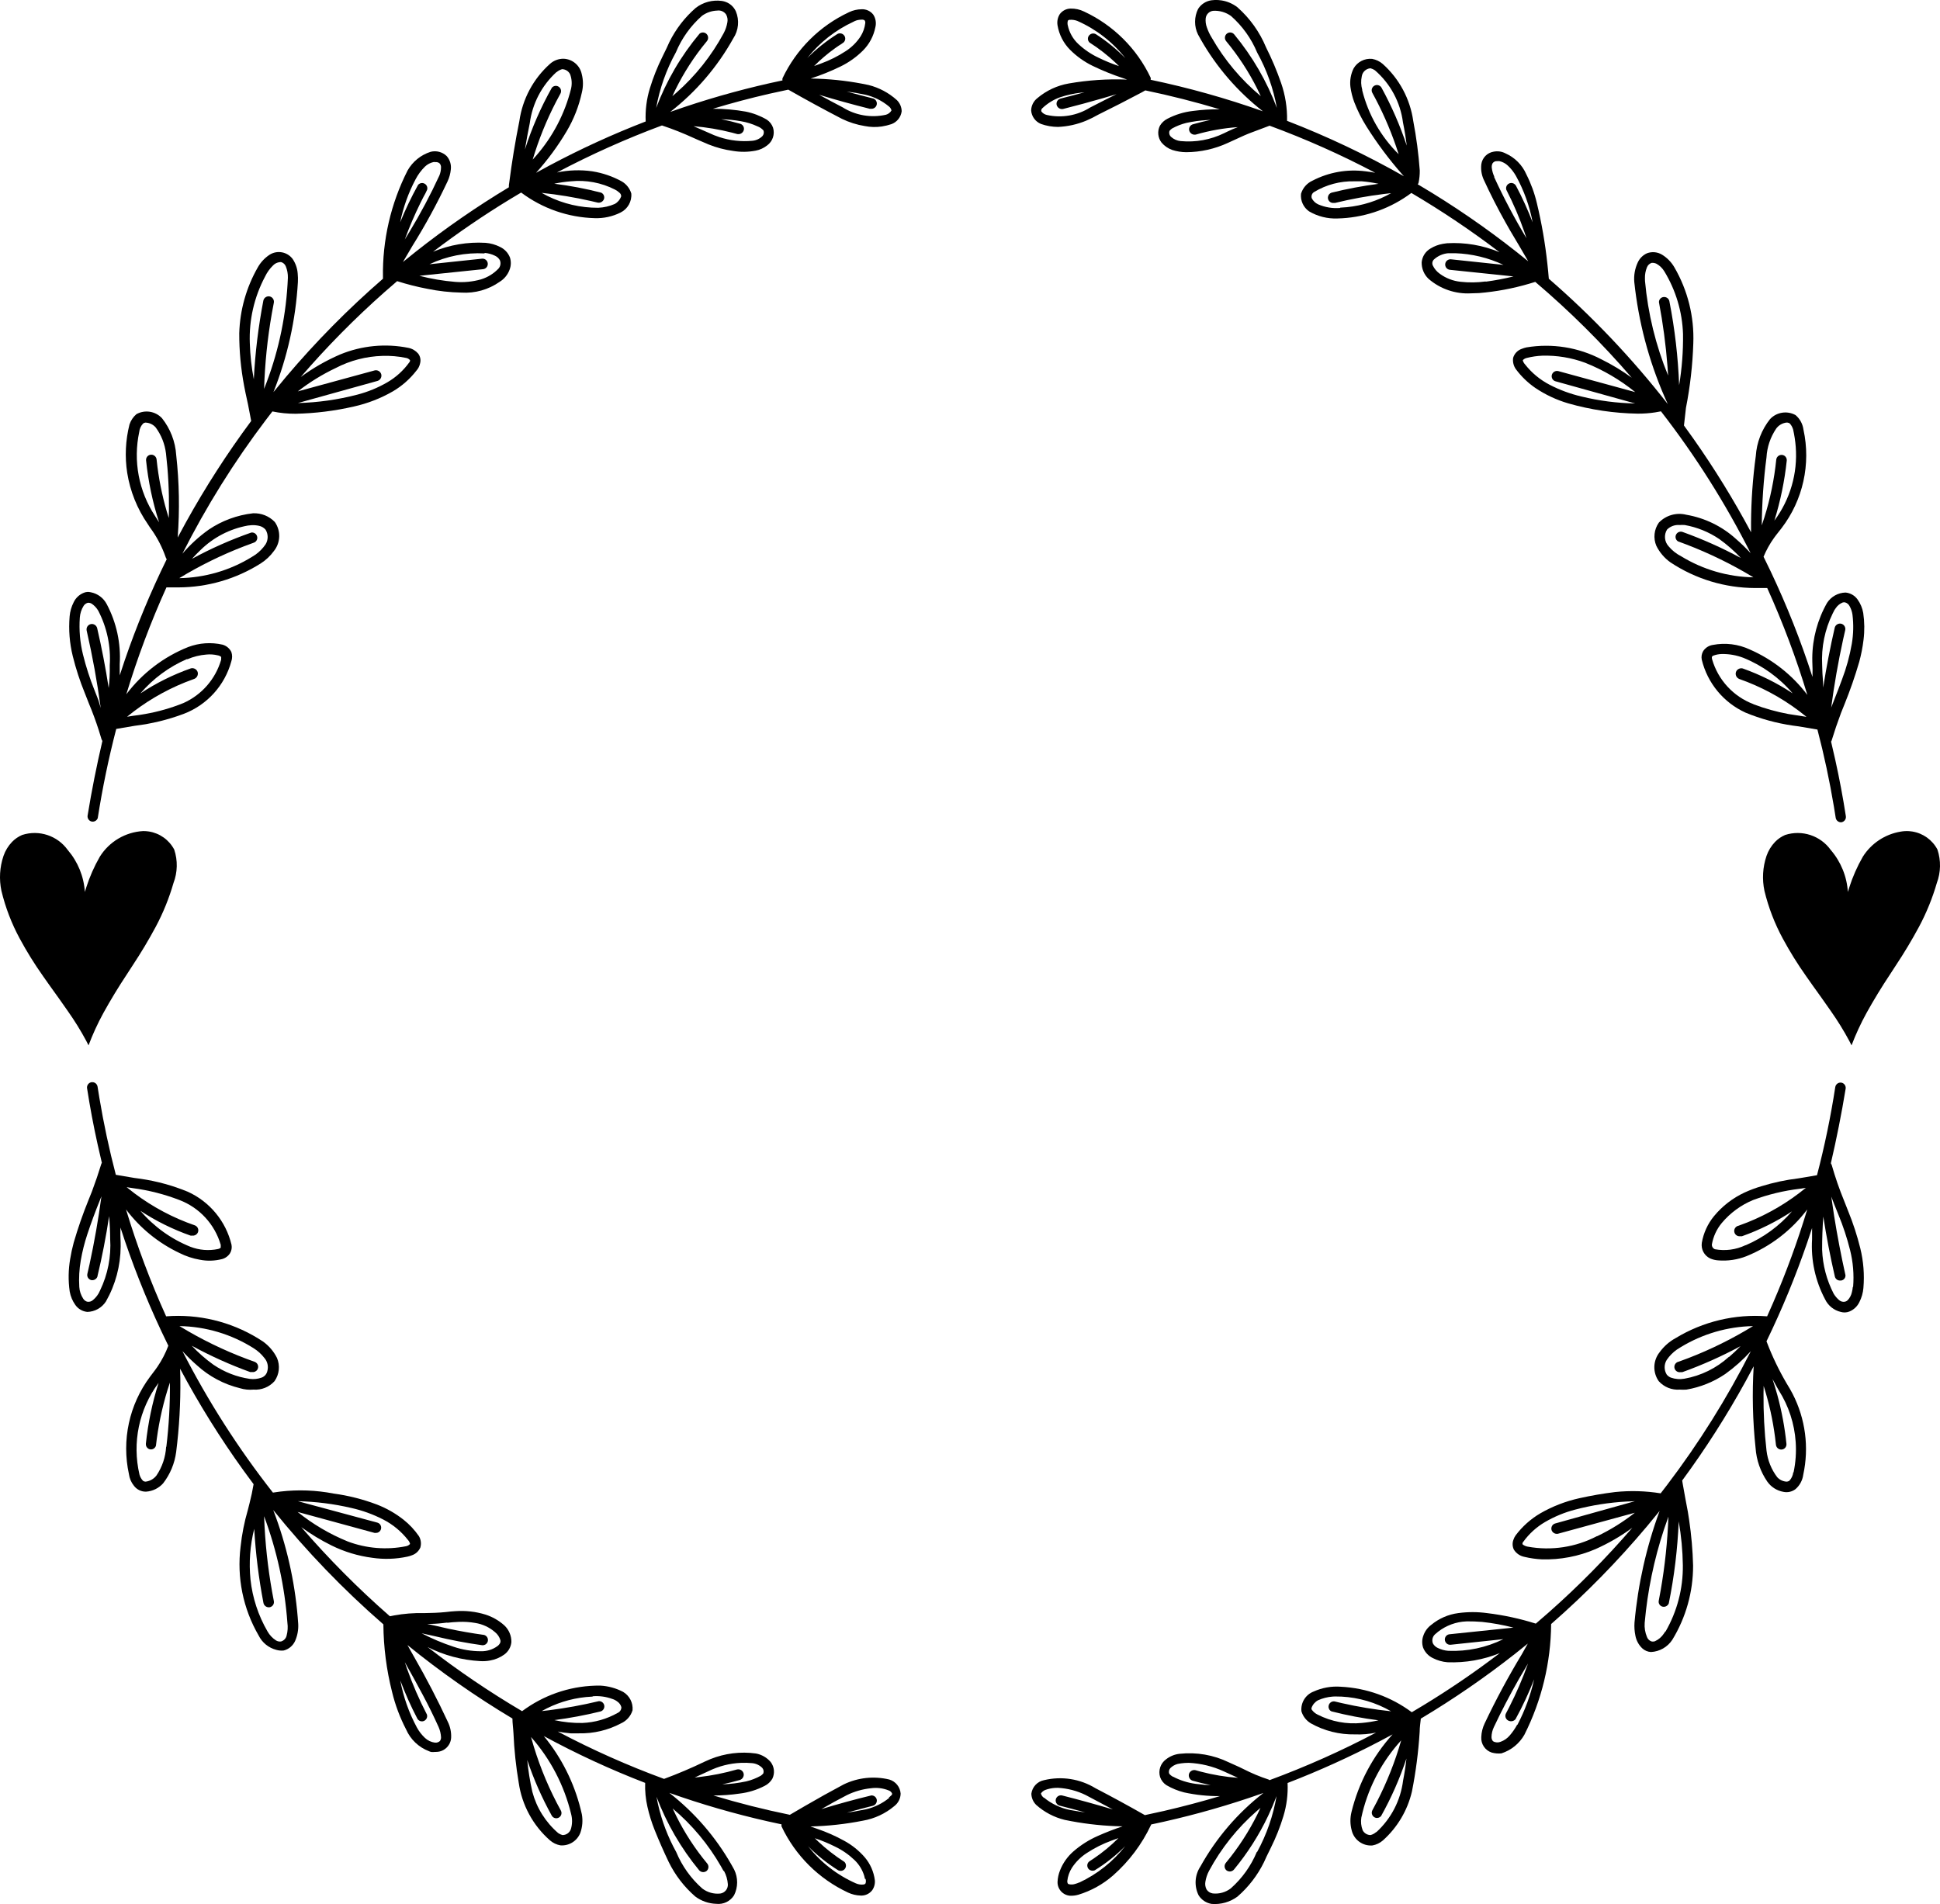 <svg viewBox="20.998 22.586 260.005 255.228" height="255.228mm" width="260.005mm" xmlns:xlink="http://www.w3.org/1999/xlink" xmlns="http://www.w3.org/2000/svg">
    <path d="M117.752,22.712L118.019,22.768C118.727,22.947,119.315,23.437,119.618,24.101C120.117,25.294,119.987,26.658,119.271,27.736C117.148,31.554,114.276,34.905,110.827,37.587L112.675,36.949C117,35.497,121.406,34.3,125.871,33.365C125.85,33.272,125.85,33.176,125.871,33.083C127.72,29.178,130.876,26.041,134.794,24.217C135.319,23.965,135.893,23.832,136.476,23.827C137.079,23.799,137.658,24.064,138.031,24.538C138.365,25.046,138.467,25.671,138.312,26.258C138.08,27.427,137.508,28.501,136.669,29.346C135.787,30.227,134.764,30.956,133.643,31.501C132.35,32.132,131.013,32.67,129.643,33.112L130.548,33.135C132.855,33.217,135.151,33.5,137.408,33.981C138.817,34.335,140.118,35.029,141.196,36.001C141.601,36.397,141.834,36.936,141.844,37.502C141.743,38.289,141.213,38.954,140.468,39.227C140.046,39.366,139.614,39.471,139.175,39.541C138.417,39.652,137.646,39.632,136.895,39.482C135.828,39.31,134.792,38.982,133.821,38.508C131.404,37.254,129.011,35.952,126.646,34.603L124.087,35.159C121.55,35.741,119.033,36.41,116.541,37.165C118.021,37.16,119.498,37.288,120.954,37.548C121.945,37.749,122.895,38.113,123.767,38.624C124.16,38.883,124.455,39.266,124.607,39.711C124.872,40.589,124.553,41.539,123.812,42.079C123.366,42.431,122.842,42.672,122.283,42.779C121.279,42.973,120.249,42.986,119.24,42.816C118.119,42.662,117.021,42.372,115.97,41.951C114.959,41.525,113.953,41.086,112.953,40.634L111.886,40.193C111.17,39.909,110.446,39.645,109.715,39.402C104.893,41.196,100.192,43.302,95.643,45.707C97.2,45.377,98.803,45.324,100.379,45.55C101.764,45.769,103.101,46.226,104.33,46.902C104.945,47.261,105.401,47.839,105.607,48.521C105.698,49.592,105.122,50.609,104.156,51.081C103.087,51.613,101.902,51.87,100.709,51.829C97.144,51.735,93.697,50.535,90.844,48.395L89.317,49.31C85.771,51.471,82.34,53.815,79.037,56.332C81.261,55.404,83.667,54.995,86.073,55.136C86.752,55.19,87.414,55.378,88.021,55.688C88.622,55.971,89.093,56.472,89.339,57.089C89.513,57.624,89.499,58.202,89.298,58.728C89.05,59.408,88.579,59.985,87.961,60.363C86.467,61.414,84.659,61.924,82.836,61.807C81.303,61.777,79.776,61.608,78.274,61.299C76.905,61.039,75.552,60.696,74.224,60.272L72.502,61.768C68.519,65.297,64.778,69.09,61.305,73.121C62.94,71.924,64.705,70.913,66.565,70.108C69.474,68.904,72.676,68.595,75.762,69.221C76.261,69.327,76.711,69.595,77.043,69.983C77.321,70.347,77.418,70.818,77.307,71.263C77.235,71.641,77.059,71.993,76.799,72.277C75.934,73.393,74.864,74.334,73.646,75.049C72.017,75.986,70.256,76.67,68.422,77.078C65.864,77.666,63.253,77.991,60.629,78.047C59.58,78.055,58.532,77.951,57.505,77.737L56.645,78.858C52.376,84.49,48.628,90.497,45.444,96.806C46.482,95.593,47.664,94.512,48.964,93.584C50.738,92.383,52.777,91.63,54.905,91.389C56.003,91.337,57.069,91.763,57.829,92.556C58.659,93.734,58.611,95.318,57.711,96.443C57.23,97.109,56.625,97.677,55.931,98.117C52.636,100.199,48.821,101.31,44.923,101.323L43.305,101.323C41.201,105.976,39.406,110.761,37.929,115.649C40.068,112.815,42.943,110.622,46.241,109.309C47.704,108.76,49.296,108.652,50.819,108.998C51.336,109.141,51.766,109.497,52.003,109.978C52.142,110.384,52.142,110.825,52.003,111.231C51.127,114.457,48.763,117.072,45.641,118.267C43.523,119.064,41.316,119.602,39.069,119.872L36.578,120.294C35.555,124.232,34.728,128.219,34.1,132.24L34.05,132.354C33.882,132.659,33.519,132.798,33.19,132.683C32.88,132.565,32.693,132.247,32.736,131.918C33.285,128.561,33.947,125.224,34.721,121.912C34.675,121.841,34.637,121.766,34.608,121.687L34.237,120.473C33.849,119.265,33.409,118.073,32.919,116.902L32.372,115.51C31.709,113.889,31.166,112.222,30.747,110.522C30.319,108.785,30.179,106.99,30.33,105.207C30.385,104.549,30.569,103.907,30.871,103.318C31.144,102.739,31.627,102.284,32.223,102.047C32.523,101.92,32.857,101.896,33.173,101.978C34.085,102.155,34.867,102.738,35.298,103.561C36.611,106.032,37.215,108.818,37.043,111.611L37.043,113.117L37.707,111.121C39.299,106.479,41.183,101.942,43.347,97.538C43.279,97.467,43.23,97.38,43.207,97.284L43.01,96.751C42.529,95.517,41.885,94.352,41.096,93.288L40.804,92.837C39.383,90.782,38.44,88.434,38.047,85.967C37.713,83.81,37.817,81.608,38.35,79.492C38.526,78.952,38.848,78.472,39.28,78.103C40.408,77.475,41.819,77.695,42.702,78.637C43.83,80.055,44.497,81.783,44.614,83.591C45.023,87.26,45.089,90.958,44.811,94.639L45.912,92.606C48.524,87.887,51.447,83.348,54.662,79.018L54.539,78.368C54.353,77.328,54.141,76.293,53.905,75.264L53.719,74.32C53.276,71.991,53.056,69.626,53.063,67.255C53.153,64.143,54.011,61.101,55.563,58.401C55.949,57.724,56.49,57.149,57.143,56.723C58.16,56.089,59.491,56.336,60.214,57.291C60.611,57.875,60.847,58.554,60.897,59.258C60.934,59.633,60.943,60.009,60.924,60.385C60.63,65.45,59.523,70.434,57.646,75.147L59.331,73.108C63.317,68.394,67.66,63.994,72.324,59.949C72.319,59.921,72.319,59.892,72.324,59.864C72.317,59.837,72.317,59.807,72.324,59.78C72.236,54.8,73.37,49.875,75.626,45.435C76.303,44.242,77.406,43.349,78.713,42.935C79.479,42.741,80.29,42.954,80.861,43.5C81.295,43.993,81.498,44.648,81.419,45.3C81.366,45.856,81.217,46.398,80.979,46.903C79.579,49.879,78.005,52.769,76.264,55.558L74.998,57.711L76.691,56.347C80.672,53.199,84.849,50.308,89.197,47.691C89.188,47.486,89.204,47.281,89.246,47.08C89.6,44.308,90.053,41.55,90.605,38.811C91.025,35.856,92.475,33.145,94.7,31.155C95.207,30.695,95.871,30.446,96.556,30.46C97.738,30.516,98.731,31.367,98.967,32.526C99.176,33.336,99.18,34.186,98.978,34.998C98.585,36.817,97.901,38.56,96.954,40.162C95.774,42.157,94.397,44.029,92.842,45.749L94.625,44.779C98.805,42.55,103.116,40.576,107.534,38.868C107.466,37.365,107.656,35.861,108.096,34.423C108.54,32.967,109.103,31.55,109.779,30.187L110.349,29.017L110.697,28.252C111.56,26.493,112.767,24.925,114.247,23.641C115.243,22.873,116.506,22.539,117.752,22.712zM136.187,35.317L138.043,35.791C138.409,35.922,138.602,36.322,138.478,36.69C138.368,37.006,138.053,37.203,137.721,37.165L137.552,37.165C135.28,36.597,133.023,35.973,130.783,35.293C131.823,35.862,132.869,36.42,133.921,36.968C135.651,38.055,137.74,38.414,139.733,37.967C140.048,37.879,140.315,37.672,140.479,37.39C140.424,37.163,140.289,36.963,140.099,36.827C139.201,36.086,138.146,35.562,137.013,35.293C136.173,35.109,135.324,34.963,134.47,34.856L136.187,35.317zM118.32,38.706L118.969,38.853C119.382,38.952,119.792,39.06,120.2,39.177C120.521,39.27,120.732,39.577,120.705,39.91C120.659,40.309,120.305,40.6,119.904,40.567L119.806,40.556L119.086,40.363C117.402,39.933,115.684,39.645,113.952,39.501C114.873,39.894,115.792,40.297,116.706,40.708L117.408,40.964C118.833,41.431,120.34,41.599,121.833,41.457C122.343,41.412,122.821,41.189,123.183,40.827C123.364,40.622,123.418,40.334,123.324,40.078C123.102,39.823,122.819,39.629,122.501,39.515C121.805,39.192,121.069,38.965,120.313,38.838C119.434,38.68,118.545,38.591,117.653,38.572L118.32,38.706zM136.177,25.241C135.898,25.271,135.628,25.358,135.385,25.498C132.967,26.613,130.846,28.281,129.192,30.367C130.404,29.149,131.749,28.073,133.203,27.159C133.491,26.982,133.864,27.036,134.091,27.286C134.218,27.421,134.286,27.601,134.28,27.786C134.274,27.971,134.194,28.146,134.059,28.272C133.86,28.426,133.65,28.567,133.432,28.692L132.925,29.044C131.921,29.761,130.978,30.562,130.107,31.437L131.036,31.099C132.207,30.673,133.324,30.112,134.364,29.428C135.151,28.918,135.823,28.249,136.336,27.464C136.675,26.924,136.89,26.315,136.964,25.681C136.986,25.54,136.944,25.395,136.848,25.288C136.726,25.227,136.59,25.202,136.454,25.217L136.177,25.241zM79.079,44.313C78.658,44.409,78.27,44.616,77.957,44.914C77.445,45.417,77.017,45.998,76.686,46.636C75.732,48.442,75.041,50.376,74.632,52.377C75.332,50.664,76.132,48.992,77.028,47.373C77.242,47.117,77.606,47.047,77.899,47.204C78.193,47.361,78.337,47.702,78.243,48.021C78.099,48.353,77.934,48.675,77.75,48.985L77.35,49.78C76.564,51.377,75.863,53.014,75.251,54.686L75.868,53.674C77.35,51.226,78.694,48.697,79.892,46.098C80.029,45.756,80.101,45.391,80.105,45.023C80.117,44.81,80.035,44.602,79.881,44.455C79.729,44.348,79.545,44.298,79.36,44.313C79.267,44.3,79.172,44.3,79.079,44.313zM97.514,46.889C96.762,46.947,96.015,47.055,95.277,47.213C97.4,47.477,99.504,47.878,101.575,48.414C101.876,48.554,102.037,48.887,101.961,49.211C101.859,49.585,101.485,49.818,101.103,49.746L100.174,49.527C98.002,49.033,95.803,48.669,93.588,48.437L94.381,48.861C96.492,49.909,98.818,50.448,101.174,50.437C101.936,50.406,102.684,50.233,103.383,49.929C103.787,49.709,104.095,49.347,104.25,48.914C104.257,48.718,104.169,48.532,104.014,48.413C103.836,48.251,103.638,48.113,103.425,48.001C101.603,47.069,99.55,46.683,97.514,46.889zM85.946,56.557C83.401,56.416,80.861,56.914,78.558,58.007L85.594,57.261C85.781,57.241,85.968,57.297,86.114,57.416C86.259,57.535,86.351,57.707,86.369,57.894C86.41,58.278,86.134,58.624,85.75,58.668L77.207,59.555C78.775,59.963,80.375,60.235,81.99,60.369C83.159,60.468,84.335,60.355,85.463,60.035C86.36,59.761,87.171,59.26,87.816,58.58C88.078,58.276,88.148,57.852,88,57.479C87.853,57.211,87.624,56.998,87.347,56.87C86.909,56.654,86.433,56.524,85.946,56.487L85.946,56.557zM32.726,103.399C32.513,103.466,32.331,103.604,32.21,103.79C31.909,104.268,31.732,104.813,31.695,105.376C31.578,107.037,31.721,108.705,32.119,110.321C32.52,111.948,33.035,113.544,33.662,115.098L34.186,116.437L34.496,117.493C34.026,114,33.397,110.529,32.61,107.093L32.598,106.951C32.598,106.561,32.907,106.241,33.297,106.228C33.632,106.224,33.928,106.446,34.017,106.77C34.633,109.428,35.149,112.108,35.565,114.805C35.682,113.801,35.729,112.79,35.706,111.78C35.873,109.246,35.342,106.715,34.172,104.461C33.952,104.076,33.645,103.747,33.275,103.5C33.146,103.423,32.999,103.381,32.849,103.378L32.726,103.399zM96.332,31.859C96.063,31.936,95.813,32.071,95.601,32.253L95.572,32.253C93.609,34.044,92.343,36.472,91.998,39.107C91.757,40.275,91.541,41.448,91.35,42.625C92.269,39.751,93.478,36.978,94.959,34.348C95.17,34.091,95.534,34.02,95.826,34.181C95.99,34.27,96.112,34.422,96.165,34.601C96.218,34.781,96.197,34.974,96.107,35.138L95.539,36.197C94.247,38.685,93.194,41.29,92.392,43.976L92.839,43.478C95.097,40.889,96.706,37.8,97.535,34.466C97.681,33.821,97.634,33.147,97.401,32.528C97.196,32.124,96.785,31.867,96.332,31.859zM40.48,79.233C40.371,79.246,40.268,79.289,40.181,79.355C39.885,79.661,39.702,80.058,39.66,80.481C38.828,84.372,39.592,88.433,41.78,91.755L42.32,92.598C41.449,89.899,40.864,87.116,40.575,84.295C40.547,83.965,40.753,83.66,41.07,83.562C41.438,83.454,41.825,83.655,41.95,84.017L41.982,84.154L42.098,85.154C42.397,87.484,42.905,89.782,43.615,92.021L43.64,91.002C43.672,88.454,43.54,85.906,43.245,83.374C43.094,82.109,42.619,80.906,41.864,79.88C41.514,79.479,41.012,79.244,40.48,79.233zM54.722,92.983C54.551,92.991,54.381,93.008,54.212,93.034C51.816,93.467,49.607,94.611,47.871,96.318C47.473,96.695,47.091,97.088,46.725,97.496C49.275,96.108,51.933,94.929,54.674,93.971C55.004,93.923,55.323,94.114,55.436,94.428C55.557,94.743,55.432,95.099,55.141,95.27L55.014,95.328L53.714,95.811C50.695,96.974,47.786,98.404,45.022,100.085L45.663,100.063C49.081,99.892,52.391,98.808,55.249,96.926C55.773,96.551,56.227,96.086,56.59,95.553C56.964,94.95,56.964,94.187,56.59,93.583C56.364,93.322,56.059,93.143,55.721,93.072C55.394,92.996,55.057,92.966,54.722,92.983zM117.104,24.006C116.373,24.032,115.667,24.277,115.077,24.71C113.559,26.052,112.365,27.722,111.587,29.593C110.302,31.917,109.408,34.437,108.941,37.052C110.303,33.431,112.268,30.066,114.753,27.101C115.015,26.884,115.394,26.884,115.654,27.103C115.949,27.357,115.987,27.801,115.739,28.102L115.055,28.954C113.492,30.968,112.168,33.157,111.109,35.476L111.63,35.029C114.209,32.763,116.362,30.055,117.99,27.032C118.234,26.575,118.401,26.08,118.485,25.568C118.552,25.212,118.491,24.844,118.314,24.527C118.047,24.132,117.574,23.929,117.104,24.006zM72.263,70.291C70.071,70.351,67.921,70.91,65.977,71.925C64.18,72.779,62.481,73.827,60.911,75.049L71.226,72.234C71.608,72.153,71.987,72.38,72.095,72.755C72.19,73.133,71.977,73.52,71.606,73.642L60.924,76.611C63.614,76.541,66.287,76.163,68.891,75.485C70.305,75.117,71.662,74.558,72.925,73.823C74.071,73.154,75.064,72.252,75.84,71.176C75.917,71.093,75.958,70.983,75.955,70.87C75.818,70.705,75.627,70.595,75.416,70.562C74.379,70.347,73.321,70.256,72.263,70.291zM48.69,110.322C47.795,110.39,46.916,110.607,46.092,110.963L46.078,110.921C43.665,111.961,41.522,113.54,39.815,115.537C41.926,114.144,44.199,113.014,46.584,112.174C46.964,112.08,47.353,112.288,47.484,112.657C47.598,113.031,47.41,113.43,47.049,113.581L45.829,114.04C43.008,115.173,40.377,116.731,38.028,118.661C38.564,118.572,39.103,118.494,39.643,118.428L40.438,118.297C42.202,117.989,43.929,117.495,45.589,116.823C48.042,115.723,49.888,113.601,50.637,111.02L50.643,110.673L50.637,110.64C50.504,110.529,50.344,110.456,50.173,110.429C49.688,110.312,49.187,110.276,48.69,110.322zM58.49,57.725C58.143,57.76,57.821,57.92,57.584,58.176C57.141,58.608,56.78,59.116,56.515,59.675C55.062,62.415,54.36,65.491,54.479,68.59C54.528,70.215,54.707,71.834,55.014,73.431C55.194,69.887,55.622,66.36,56.294,62.876C56.377,62.496,56.746,62.249,57.129,62.318C57.511,62.394,57.764,62.759,57.702,63.144L57.435,64.576C56.845,67.925,56.497,71.312,56.393,74.711L56.729,73.842C58.422,69.35,59.384,64.617,59.581,59.821C59.595,59.302,59.502,58.786,59.308,58.305C59.206,58.029,58.982,57.815,58.701,57.725C58.631,57.711,58.56,57.712,58.49,57.725z" style="stroke:none;fill:#000000;fill-rule:evenodd"></path>
    <path d="M184.264,22.591L184.725,22.643C185.493,22.767,186.219,23.081,186.836,23.556C188.509,25.032,189.822,26.871,190.677,28.932C191.453,30.475,192.126,32.067,192.691,33.699C193.26,35.332,193.531,37.054,193.492,38.783C198.889,40.87,204.125,43.354,209.155,46.213L208.889,45.913C207.138,43.919,205.55,41.789,204.137,39.543C203.485,38.506,202.934,37.408,202.494,36.264C202.254,35.613,202.084,34.938,201.988,34.251C201.881,33.393,202.03,32.523,202.416,31.749C202.924,30.874,203.898,30.377,204.905,30.48C205.426,30.576,205.912,30.809,206.313,31.155C208.537,33.145,209.987,35.856,210.408,38.811C210.826,41.002,211.118,43.215,211.28,45.439C211.287,45.984,211.234,46.527,211.124,47.061C211.114,47.149,211.069,47.229,210.999,47.283L212.935,48.45C217.428,51.215,221.731,54.276,225.817,57.613C225.022,56.234,224.214,54.861,223.395,53.497L222.783,52.418C221.719,50.526,220.734,48.592,219.829,46.619C219.552,45.985,219.448,45.289,219.528,44.602C219.65,43.744,220.314,43.063,221.168,42.919C221.71,42.806,222.274,42.885,222.764,43.142C224.019,43.695,225.019,44.702,225.565,45.96C226.189,47.192,226.664,48.494,226.979,49.838C227.617,52.494,228.084,55.188,228.377,57.904C228.456,58.584,228.522,59.266,228.576,59.949C234.423,65.019,239.763,70.647,244.521,76.752L244.086,75.778C241.959,70.888,240.592,65.702,240.031,60.399C239.951,59.493,240.113,58.582,240.499,57.759C240.75,57.214,241.191,56.778,241.739,56.533C242.41,56.284,243.157,56.358,243.766,56.733C244.437,57.147,244.996,57.72,245.393,58.401C247.195,61.495,248.079,65.039,247.94,68.618C247.845,71.52,247.516,74.41,246.955,77.259L246.688,79.623L247.921,81.341C250.764,85.375,253.356,89.582,255.681,93.935L255.677,92.654C255.698,89.665,255.91,86.68,256.314,83.718C256.431,81.91,257.098,80.181,258.226,78.763C259.109,77.822,260.52,77.602,261.648,78.229C262.228,78.724,262.604,79.416,262.703,80.172C263.715,84.792,262.642,89.623,259.77,93.379C259.537,93.691,259.297,93.997,259.05,94.297L258.761,94.685C258.197,95.472,257.726,96.32,257.355,97.214L258.307,99.172C260.484,103.762,262.357,108.491,263.913,113.328C263.935,112.651,263.928,111.974,263.89,111.298L263.885,110.775C263.904,108.187,264.586,105.646,265.867,103.396C266.416,102.555,267.343,102.038,268.346,102.013C268.994,102.073,269.582,102.413,269.957,102.945C270.342,103.483,270.601,104.1,270.714,104.752C270.89,105.946,270.904,107.158,270.754,108.356C270.635,109.355,270.441,110.343,270.176,111.313C269.615,113.236,268.957,115.13,268.206,116.986L267.732,118.165C267.272,119.392,266.85,120.633,266.467,121.887L266.404,121.997L266.973,124.468C267.525,126.964,267.997,129.477,268.388,132.002C268.439,132.385,268.178,132.74,267.797,132.805C267.468,132.837,267.16,132.637,267.053,132.324L267.023,132.199L266.784,130.708C266.203,127.234,265.466,123.786,264.575,120.378L262.084,119.956L261.243,119.842C259.078,119.525,256.96,118.943,254.937,118.109C251.995,116.767,249.832,114.148,249.072,111.005C248.993,110.614,249.062,110.208,249.264,109.863C249.556,109.414,250.028,109.113,250.558,109.035C252.227,108.712,253.956,108.924,255.498,109.641C258.555,110.972,261.216,113.071,263.224,115.734C261.747,110.846,259.952,106.06,257.848,101.408L256.23,101.408C252.192,101.398,248.247,100.203,244.882,97.971C244.079,97.402,243.43,96.643,242.991,95.762C242.551,94.735,242.677,93.552,243.324,92.64C244.27,91.654,245.673,91.251,246.998,91.585C249.485,92.011,251.8,93.139,253.668,94.836C254.354,95.433,255.007,96.067,255.624,96.735C252.238,90.026,248.214,83.66,243.606,77.723L242.832,77.863C242.054,77.982,241.268,78.038,240.482,78.033C237.335,77.983,234.209,77.52,231.183,76.656C229.612,76.196,228.121,75.497,226.762,74.584C225.766,73.898,224.889,73.052,224.167,72.082C223.851,71.642,223.717,71.097,223.791,70.56C223.958,69.992,224.388,69.54,224.948,69.346C225.152,69.264,225.363,69.199,225.578,69.152C229.013,68.578,232.541,69.141,235.627,70.757C237.05,71.46,238.411,72.284,239.693,73.22C235.722,68.608,231.398,64.312,226.76,60.371L225.961,60.613C223.758,61.262,221.494,61.684,219.205,61.872C218.858,61.893,218.51,61.904,218.162,61.905C216.085,62.024,214.042,61.331,212.466,59.971C211.853,59.394,211.513,58.582,211.534,57.739C211.609,56.966,212.054,56.277,212.728,55.891C213.229,55.585,213.783,55.376,214.361,55.273L214.925,55.192C217.331,55.051,219.737,55.46,221.961,56.388C218.186,53.511,214.244,50.861,210.154,48.451L209.629,48.827C206.867,50.737,203.605,51.795,200.247,51.871C198.91,51.924,197.587,51.591,196.435,50.911C195.681,50.378,195.272,49.482,195.364,48.564C195.596,47.783,196.156,47.142,196.898,46.805C199.089,45.664,201.579,45.226,204.028,45.551C204.459,45.599,204.888,45.665,205.313,45.749C200.735,43.33,196.001,41.219,191.142,39.43L191.093,39.457C190.25,39.784,189.403,40.103,188.553,40.412L188.273,40.523C188.102,40.592,187.931,40.663,187.761,40.737L185.569,41.738C183.817,42.55,181.911,42.977,179.98,42.988C179.342,42.983,178.707,42.881,178.1,42.685C177.542,42.487,177.048,42.144,176.667,41.691C176.173,41.045,176.089,40.174,176.45,39.444C176.69,39.04,177.042,38.713,177.463,38.501C178.521,37.952,179.67,37.599,180.855,37.46C182.053,37.301,183.262,37.226,184.471,37.235C181.184,36.245,177.855,35.4,174.494,34.702L174.009,34.976C172.085,35.998,170.145,36.991,168.191,37.955C167.668,38.255,167.127,38.524,166.572,38.761C165.374,39.261,164.096,39.544,162.799,39.599C162.021,39.597,161.248,39.462,160.515,39.201C159.771,38.899,159.261,38.204,159.196,37.404C159.208,36.753,159.513,36.143,160.026,35.743C161.234,34.723,162.691,34.042,164.249,33.773C166.827,33.325,169.445,33.151,172.059,33.252L171.453,33.044C170.081,32.589,168.741,32.046,167.44,31.417C166.318,30.871,165.296,30.143,164.414,29.262C163.526,28.369,162.939,27.223,162.732,25.981C162.644,25.459,162.753,24.923,163.037,24.476C163.376,24.021,163.906,23.747,164.473,23.736C165.101,23.72,165.725,23.856,166.289,24.133C170.206,25.957,173.363,29.093,175.211,32.999C175.232,33.092,175.232,33.188,175.211,33.28C180.315,34.35,185.341,35.76,190.255,37.502L189.615,36.992C186.318,34.285,183.58,30.96,181.556,27.205C181.029,26.123,181.035,24.858,181.572,23.781C181.964,23.16,182.605,22.739,183.331,22.627C183.64,22.584,183.953,22.572,184.264,22.591zM165.881,35.006C164.923,35.115,163.98,35.323,163.065,35.627C162.191,35.943,161.392,36.435,160.717,37.074C160.577,37.178,160.515,37.359,160.566,37.526C160.745,37.764,161.003,37.929,161.293,37.995C163.286,38.442,165.376,38.083,167.105,36.996L169.089,35.982L170.638,35.208L168.857,35.736C167.071,36.252,165.277,36.738,163.474,37.193C163.093,37.267,162.718,37.033,162.616,36.658C162.54,36.331,162.7,35.995,163.002,35.849L163.137,35.8L164.736,35.388L166.345,34.955L165.881,35.006zM182.728,38.686C181.813,38.74,180.904,38.865,180.008,39.058C179.338,39.221,178.693,39.473,178.089,39.807C177.96,39.894,177.843,39.999,177.744,40.12C177.636,40.417,177.726,40.749,177.97,40.95C178.322,41.264,178.766,41.456,179.236,41.499C181.234,41.689,183.245,41.324,185.048,40.444L185.521,40.215C185.967,39.995,186.424,39.799,186.892,39.627C184.985,39.759,183.098,40.094,181.263,40.626L181.164,40.638C180.763,40.671,180.409,40.38,180.364,39.98C180.338,39.647,180.548,39.341,180.869,39.248C181.659,39.022,182.457,38.825,183.261,38.656L182.728,38.686zM164.404,25.239C164.296,25.232,164.19,25.275,164.118,25.356C164.055,25.562,164.051,25.782,164.107,25.991C164.312,26.954,164.81,27.829,165.532,28.498C166.324,29.237,167.225,29.849,168.205,30.312C169.102,30.751,170.028,31.132,170.975,31.451L170.534,31.02C169.452,30,168.277,29.085,167.024,28.287L166.934,28.185C166.738,27.914,166.764,27.541,166.995,27.299C167.225,27.057,167.591,27.004,167.879,27.173C169.309,28.092,170.631,29.168,171.82,30.381C170.117,28.215,167.908,26.501,165.386,25.39C165.073,25.271,164.738,25.22,164.404,25.239zM221.68,44.187C221.427,44.154,221.177,44.267,221.034,44.478C220.93,44.685,220.897,44.92,220.94,45.147C220.991,45.526,221.099,45.895,221.258,46.242L221.258,46.34C222.547,49.143,223.989,51.872,225.578,54.517L225.307,53.698C224.632,51.752,223.82,49.856,222.878,48.024L222.851,47.888C222.833,47.702,222.889,47.517,223.007,47.372C223.125,47.228,223.296,47.137,223.482,47.118C223.763,47.09,224.034,47.233,224.171,47.48C225.015,49.071,225.762,50.711,226.409,52.392C225.999,50.206,225.241,48.101,224.165,46.156C223.874,45.645,223.508,45.181,223.078,44.779C222.766,44.485,222.38,44.28,221.961,44.187C221.868,44.174,221.773,44.173,221.68,44.187zM202.499,46.889C200.613,46.847,198.754,47.34,197.138,48.313C196.84,48.48,196.7,48.833,196.804,49.158C196.987,49.514,197.282,49.8,197.644,49.971C198.577,50.378,199.598,50.547,200.613,50.463L200.613,50.421L201.509,50.358C203.594,50.149,205.613,49.51,207.439,48.479L206.49,48.587C204.279,48.857,202.086,49.258,199.923,49.788L199.612,49.789C199.224,49.754,198.937,49.414,198.969,49.026C198.993,48.745,199.18,48.505,199.447,48.414C201.524,47.9,203.628,47.504,205.75,47.227C205.012,47.063,204.265,46.95,203.512,46.889L202.499,46.889zM215.094,56.529C214.381,56.588,213.709,56.882,213.182,57.366C212.958,57.577,212.899,57.91,213.034,58.186C213.246,58.627,213.569,59.006,213.97,59.287C214.783,59.882,215.74,60.251,216.742,60.356C217.865,60.482,218.999,60.468,220.118,60.314L220.118,60.343C221.373,60.176,222.618,59.941,223.847,59.639L215.319,58.752C215.133,58.733,214.963,58.641,214.845,58.496C214.727,58.351,214.672,58.165,214.69,57.979C214.728,57.592,215.073,57.309,215.46,57.345L222.497,58.091C220.472,57.137,218.274,56.606,216.037,56.529L215.094,56.529zM204.596,31.747C204.033,31.824,203.588,32.264,203.506,32.827C203.381,33.415,203.402,34.025,203.568,34.603L203.568,34.702C204.383,37.947,206.072,40.906,208.452,43.258L208.099,42.193C207.246,39.717,206.182,37.319,204.919,35.025L204.864,34.894C204.752,34.522,204.961,34.129,205.333,34.015C205.653,33.917,205.996,34.058,206.158,34.35C207.513,36.829,208.643,39.424,209.535,42.104C209.408,41.061,209.238,40.024,209.028,38.994C208.677,36.284,207.341,33.799,205.274,32.012C205.102,31.893,204.91,31.803,204.708,31.747L204.596,31.747zM267.94,103.354C267.574,103.507,267.261,103.764,267.039,104.094C266.964,104.194,266.893,104.298,266.826,104.405L266.826,104.419L266.61,104.843C265.565,106.98,265.083,109.348,265.208,111.723C265.221,112.48,265.261,113.237,265.327,113.991L265.349,114.749C265.767,112.052,266.283,109.372,266.897,106.713C266.999,106.338,267.377,106.109,267.758,106.189C268.137,106.282,268.377,106.654,268.304,107.037L268.016,108.306C267.356,111.326,266.823,114.372,266.418,117.437C266.725,116.638,267.037,115.837,267.353,115.041L267.861,113.691C268.457,112.131,268.901,110.517,269.185,108.871C269.404,107.581,269.433,106.266,269.271,104.968C269.213,104.57,269.082,104.186,268.886,103.834C268.765,103.591,268.548,103.41,268.287,103.334C268.172,103.307,268.052,103.315,267.94,103.354zM246.111,92.964C245.486,92.907,244.868,93.128,244.422,93.569C243.985,94.274,244.064,95.182,244.617,95.8C245.087,96.364,245.667,96.825,246.322,97.158C249.236,98.941,252.574,99.913,255.99,99.972L254.8,99.268C251.958,97.643,248.98,96.267,245.899,95.158L245.788,95.077C245.537,94.849,245.486,94.474,245.666,94.187C245.842,93.903,246.191,93.78,246.505,93.893C249.192,94.859,251.803,96.026,254.315,97.383C253.437,96.448,252.472,95.6,251.431,94.85C250.037,93.903,248.459,93.26,246.8,92.964C246.571,92.945,246.34,92.945,246.111,92.964zM260.242,79.262C259.759,79.365,259.332,79.644,259.044,80.045C258.271,81.189,257.824,82.522,257.749,83.901C257.355,86.921,257.143,89.961,257.116,93.006L257.47,91.93C258.259,89.408,258.791,86.812,259.058,84.183L259.09,84.045C259.214,83.682,259.603,83.482,259.971,83.591C260.287,83.688,260.492,83.993,260.465,84.323C260.175,87.054,259.618,89.75,258.805,92.373C260.921,89.534,261.939,86.025,261.67,82.494C261.609,81.708,261.491,80.927,261.318,80.158C261.231,79.853,261.074,79.574,260.859,79.341C260.675,79.226,260.45,79.196,260.242,79.262zM183.585,24.035C183.069,24.097,182.661,24.5,182.591,25.014C182.544,25.439,182.599,25.869,182.751,26.269C182.917,26.756,183.139,27.223,183.412,27.66C185.115,30.636,187.337,33.283,189.974,35.476L189.5,34.49C188.357,32.209,186.958,30.066,185.33,28.102L185.25,27.983C185.066,27.64,185.191,27.214,185.53,27.024C185.829,26.862,186.2,26.937,186.413,27.201C188.849,30.147,190.78,33.475,192.127,37.052C191.659,34.447,190.765,31.937,189.482,29.622C188.704,27.75,187.51,26.08,185.991,24.738C185.295,24.231,184.444,23.982,183.585,24.035zM242.354,57.824C242.063,57.918,241.832,58.139,241.724,58.425C241.537,58.888,241.446,59.384,241.458,59.883L241.467,60.258C241.861,64.611,242.904,68.881,244.563,72.924L244.482,71.704C244.259,68.814,243.876,65.939,243.336,63.091L243.347,62.954C243.412,62.625,243.704,62.391,244.039,62.397C244.374,62.397,244.664,62.632,244.732,62.96C245.461,66.673,245.898,70.438,246.041,74.219C246.418,71.953,246.593,69.659,246.562,67.363C246.464,64.393,245.601,61.499,244.057,58.96C243.8,58.536,243.439,58.185,243.008,57.941C242.804,57.845,242.578,57.805,242.354,57.824zM227.688,70.264C226.994,70.294,226.305,70.395,225.631,70.564C225.422,70.606,225.231,70.713,225.086,70.87C225.13,71.07,225.227,71.255,225.367,71.404C226.264,72.554,227.399,73.497,228.694,74.167C230.044,74.865,231.477,75.392,232.957,75.737C235.311,76.311,237.721,76.623,240.144,76.667L229.477,73.698C229.295,73.65,229.141,73.529,229.048,73.365C228.956,73.201,228.933,73.007,228.984,72.826C229.094,72.453,229.48,72.234,229.857,72.333L240.158,75.147C238.135,73.505,235.876,72.18,233.456,71.216C231.612,70.531,229.654,70.207,227.688,70.264zM251.745,110.253C251.363,110.262,250.986,110.335,250.628,110.469C250.559,110.487,250.497,110.528,250.46,110.59C250.423,110.651,250.414,110.725,250.43,110.795C250.434,110.852,250.444,110.908,250.46,110.963C251.258,113.728,253.312,115.955,256.004,116.973L256.004,116.986C257.524,117.562,259.092,118.001,260.69,118.298C261.456,118.421,262.342,118.559,263.111,118.675L262.086,117.871C259.655,116.045,256.959,114.603,254.09,113.595L253.964,113.525C253.634,113.314,253.524,112.884,253.712,112.541C253.885,112.251,254.227,112.109,254.555,112.187C256.914,113.025,259.163,114.145,261.253,115.523C259.468,113.427,257.202,111.793,254.648,110.763C253.722,110.408,252.736,110.235,251.745,110.253z" style="stroke:none;fill:#000000;fill-rule:evenodd"></path>
    <path d="M276.892,133.999L277.279,134.044C278.725,134.273,279.977,135.169,280.66,136.463C281.146,137.926,281.116,139.51,280.576,140.953C279.988,142.98,279.191,144.94,278.198,146.802C277.249,148.567,276.218,150.288,275.11,151.958L274.295,153.212C273.177,154.895,272.125,156.621,271.144,158.387C270.38,159.78,269.713,161.224,269.148,162.709L268.849,162.121C268.102,160.728,267.27,159.382,266.358,158.091C265.55,156.93,264.73,155.774,263.901,154.627L263.067,153.442C261.921,151.824,260.874,150.138,259.932,148.394C258.841,146.378,258.015,144.23,257.475,142.002C257.145,140.445,257.24,138.828,257.75,137.32C257.992,136.618,258.383,135.977,258.896,135.44C259.282,135.041,259.744,134.724,260.254,134.507C262.511,133.781,264.979,134.594,266.362,136.52C267.718,138.097,268.524,140.073,268.656,142.149L268.831,141.579C269.293,140.126,269.91,138.727,270.671,137.406C271.8,135.629,273.631,134.414,275.708,134.064C276.098,133.992,276.496,133.97,276.892,133.999z" style="stroke:none;fill:#000000;fill-rule:evenodd"></path>
    <path d="M40.568,133.998L40.956,134.042C42.404,134.271,43.66,135.168,44.347,136.463C44.835,137.926,44.8,139.513,44.248,140.953C43.664,142.979,42.87,144.94,41.879,146.802C40.932,148.567,39.904,150.287,38.798,151.958L37.986,153.212C36.87,154.894,35.823,156.621,34.846,158.387C34.085,159.78,33.423,161.224,32.863,162.709L32.564,162.121C31.817,160.728,30.984,159.382,30.07,158.091C29.261,156.928,28.442,155.775,27.611,154.627L26.776,153.442C25.63,151.825,24.583,150.139,23.641,148.394C22.55,146.378,21.727,144.23,21.19,142.002C20.86,140.445,20.955,138.828,21.465,137.32C21.707,136.618,22.098,135.977,22.611,135.44C22.997,135.042,23.458,134.724,23.969,134.507C26.226,133.781,28.694,134.594,30.077,136.52C31.432,138.097,32.238,140.073,32.371,142.149L32.546,141.579C33.008,140.127,33.624,138.728,34.384,137.408C35.647,135.397,37.804,134.122,40.174,133.986L40.568,133.998z" style="stroke:none;fill:#000000;fill-rule:evenodd"></path>
    <path d="M33.544,167.664L33.672,167.71C33.885,167.81,34.034,168.009,34.073,168.24L34.313,169.731C34.894,173.206,35.631,176.653,36.522,180.062L39.013,180.484L39.854,180.598C42.019,180.916,44.137,181.497,46.161,182.329C49.107,183.664,51.272,186.285,52.025,189.431C52.102,189.82,52.034,190.223,51.835,190.565C51.589,190.954,51.208,191.236,50.765,191.357C49.788,191.61,48.768,191.64,47.778,191.446C46.827,191.281,45.906,190.975,45.044,190.541C42.223,189.202,39.767,187.2,37.887,184.706C39.364,189.594,41.159,194.38,43.263,199.032L44.068,198.985C48.38,198.819,52.634,200.013,56.229,202.398C57.031,202.968,57.681,203.726,58.12,204.607C58.56,205.635,58.434,206.818,57.786,207.729C57.073,208.521,56.034,208.937,54.972,208.855C54.357,208.911,53.736,208.847,53.146,208.665C51.005,208.142,49.029,207.09,47.4,205.604C46.711,205.006,46.057,204.367,45.444,203.69C48.869,210.389,52.931,216.742,57.575,222.661L58.587,222.52C60.956,222.245,63.354,222.335,65.695,222.787C67.685,223.055,69.637,223.55,71.515,224.261C72.801,224.758,74.005,225.445,75.087,226.299C75.877,226.927,76.569,227.668,77.143,228.498C77.415,228.958,77.485,229.511,77.334,230.024C77.125,230.504,76.727,230.877,76.233,231.052C76.029,231.134,75.818,231.199,75.603,231.245C74.052,231.578,72.455,231.631,70.886,231.399C68.993,231.154,67.154,230.598,65.442,229.753C64.018,229.05,62.658,228.226,61.375,227.291C65.051,231.545,69.019,235.538,73.253,239.238L73.811,239.127C75.116,238.887,76.443,238.783,77.77,238.816L78.572,238.796C79.527,238.782,80.482,238.716,81.43,238.597L82.018,238.554C83.384,238.455,84.758,238.61,86.067,239.013C87.005,239.315,87.869,239.812,88.602,240.471C89.216,241.053,89.555,241.868,89.535,242.714C89.467,243.389,89.109,244.001,88.552,244.389C87.995,244.783,87.359,245.048,86.688,245.166C86.244,245.251,85.792,245.278,85.341,245.248C82.891,245.111,80.495,244.469,78.305,243.362C82.339,246.495,86.569,249.367,90.97,251.96L91.496,251.584C94.414,249.569,97.884,248.502,101.431,248.531C102.507,248.586,103.558,248.874,104.512,249.375C105.369,249.885,105.86,250.84,105.775,251.834C105.54,252.618,104.974,253.259,104.227,253.593C102.496,254.513,100.558,254.973,98.598,254.93L97.472,254.93C96.896,254.883,96.323,254.803,95.755,254.69C100.354,257.125,105.112,259.246,109.997,261.038C111.843,260.354,113.656,259.584,115.429,258.729L116.209,258.386C118.142,257.607,120.246,257.347,122.311,257.632C123.082,257.775,123.781,258.179,124.289,258.777C124.783,259.423,124.868,260.294,124.506,261.023C124.265,261.428,123.914,261.755,123.493,261.966C122.435,262.516,121.286,262.869,120.102,263.008C118.946,263.178,117.779,263.263,116.611,263.261C119.985,264.28,123.404,265.145,126.857,265.851C127.285,265.602,127.718,265.349,128.144,265.098L128.873,264.673C130.59,263.673,132.326,262.707,134.08,261.773C135.978,260.858,138.135,260.627,140.184,261.122C141.034,261.372,141.64,262.124,141.704,263.008C141.692,263.658,141.387,264.269,140.873,264.668C139.666,265.689,138.209,266.369,136.651,266.639C134.332,267.098,131.978,267.357,129.615,267.413L130.512,267.728C131.761,268.152,132.971,268.686,134.126,269.324C135.178,269.893,136.118,270.648,136.9,271.552C137.638,272.423,138.107,273.491,138.248,274.624C138.291,275.103,138.163,275.582,137.885,275.974C137.51,276.454,136.921,276.716,136.314,276.673C135.744,276.654,135.184,276.52,134.667,276.279C130.75,274.455,127.593,271.318,125.745,267.413C125.723,267.32,125.725,267.224,125.745,267.131L123.835,266.714C119.386,265.704,115,264.434,110.701,262.909L111.34,263.42C114.638,266.127,117.376,269.452,119.4,273.207C119.927,274.289,119.921,275.554,119.384,276.63C118.877,277.446,117.945,277.896,116.991,277.784C115.974,277.753,114.991,277.409,114.177,276.799C112.697,275.514,111.49,273.946,110.627,272.188C109.948,270.772,109.316,269.335,108.732,267.878C108.331,266.874,108.009,265.84,107.771,264.786C107.531,263.732,107.427,262.652,107.464,261.572C102.806,259.776,98.27,257.679,93.883,255.296L94.33,255.856C96.599,258.783,98.188,262.177,98.982,265.793C99.127,266.618,99.057,267.466,98.781,268.257C98.361,269.349,97.274,270.036,96.107,269.946C95.585,269.853,95.098,269.62,94.7,269.27C92.432,267.279,90.95,264.545,90.52,261.558C90.147,259.366,89.912,257.152,89.816,254.93L89.776,254.386L89.73,253.874C89.698,253.566,89.68,253.256,89.676,252.945C84.755,250.003,80.052,246.711,75.603,243.094L75.734,243.32L75.856,243.545L76.529,244.737C78.15,247.557,79.649,250.446,81.021,253.396C81.338,254.042,81.49,254.756,81.462,255.475C81.425,256.524,80.586,257.37,79.537,257.417L79.346,257.421L79.058,257.437C78.862,257.454,78.666,257.414,78.491,257.324C77.113,256.803,76.006,255.746,75.42,254.395C74.594,252.803,73.964,251.117,73.543,249.374C72.794,246.414,72.403,243.375,72.38,240.322C67.017,235.659,62.077,230.53,57.617,224.997L57.951,225.895C59.627,230.522,60.643,235.363,60.967,240.274C61.007,241.042,60.868,241.809,60.564,242.516C60.282,243.167,59.713,243.651,59.025,243.826C58.69,243.863,58.351,243.833,58.028,243.74C56.996,243.473,56.132,242.77,55.661,241.814C53.576,238.222,52.726,234.045,53.241,229.924C53.417,228.256,53.742,226.607,54.212,224.997L54.438,224.109C54.657,223.259,54.84,222.4,54.986,221.535L53.626,219.685C50.493,215.337,47.656,210.783,45.135,206.054L45.167,207.376C45.208,210.664,45.021,213.951,44.608,217.213C44.408,218.746,43.805,220.198,42.859,221.421C42.273,222.076,41.453,222.476,40.575,222.534C39.933,222.55,39.322,222.251,38.941,221.734C38.584,221.292,38.356,220.761,38.281,220.198C37.283,215.639,38.313,210.871,41.105,207.131C41.33,206.821,41.562,206.514,41.799,206.212L42.105,205.781C42.699,204.906,43.187,203.963,43.559,202.972L42.631,201.044C40.508,196.526,38.675,191.877,37.141,187.126C37.119,187.803,37.127,188.48,37.165,189.156L37.169,189.678C37.152,192.259,36.473,194.793,35.197,197.037C34.65,197.887,33.719,198.412,32.708,198.441C32.061,198.381,31.472,198.041,31.097,197.509C30.713,196.971,30.454,196.353,30.34,195.702C30.133,194.256,30.154,192.788,30.402,191.349C30.522,190.605,30.681,189.868,30.879,189.141C31.439,187.217,32.097,185.324,32.849,183.467L33.322,182.29C33.782,181.062,34.204,179.82,34.588,178.567L34.65,178.458L34.081,175.987C33.528,173.491,33.056,170.978,32.666,168.452C32.622,168.12,32.813,167.802,33.127,167.685C33.261,167.636,33.406,167.63,33.544,167.664zM137.734,262.289C136.612,262.404,135.519,262.715,134.505,263.21C133.347,263.807,132.204,264.434,131.078,265.09C133.29,264.409,135.523,263.797,137.773,263.254C138.109,263.236,138.411,263.456,138.495,263.782C138.585,264.157,138.36,264.536,137.988,264.64L136.238,265.089L134.498,265.569L135.58,265.396C136.087,265.306,136.593,265.209,137.098,265.104C138.23,264.836,139.286,264.311,140.184,263.571L140.113,263.557C140.24,263.452,140.361,263.341,140.476,263.224C140.539,263.172,140.568,263.09,140.564,263.008C140.48,262.809,140.315,262.655,140.11,262.586C139.358,262.281,138.539,262.179,137.734,262.289zM120.307,258.887C118.809,258.951,117.34,259.324,115.992,259.982L114.104,260.851L114.666,260.793C116.395,260.597,118.106,260.255,119.778,259.771L119.92,259.755C120.31,259.742,120.642,260.037,120.677,260.425C120.694,260.761,120.489,261.068,120.172,261.178C119.387,261.405,118.593,261.602,117.794,261.77C118.883,261.729,119.966,261.594,121.032,261.367C121.702,261.204,122.347,260.953,122.951,260.619C123.08,260.531,123.197,260.426,123.296,260.306C123.389,260.049,123.335,259.762,123.155,259.557C122.792,259.196,122.314,258.972,121.804,258.927C121.307,258.879,120.807,258.866,120.307,258.887zM130.648,269.42C131.729,270.439,132.904,271.354,134.157,272.153L134.248,272.255C134.45,272.539,134.414,272.928,134.164,273.17C133.93,273.39,133.579,273.429,133.302,273.267C131.848,272.353,130.502,271.276,129.291,270.058C130.988,272.218,133.189,273.929,135.702,275.039C136.039,275.188,136.412,275.24,136.777,275.189C136.87,275.173,136.953,275.12,137.003,275.04C137.065,274.848,137.066,274.641,137.003,274.449L136.919,274.435L136.83,274.049C136.588,273.243,136.142,272.513,135.536,271.929C134.768,271.193,133.89,270.582,132.932,270.121C132.051,269.68,131.14,269.302,130.206,268.989L130.648,269.42zM75.552,246.276C76.298,248.381,77.189,250.431,78.217,252.413L78.244,252.549C78.277,252.897,78.052,253.219,77.712,253.305C77.398,253.379,77.074,253.232,76.925,252.946C76.06,251.292,75.299,249.585,74.646,247.837C75.058,250.052,75.814,252.189,76.884,254.171C77.168,254.683,77.53,255.147,77.957,255.548C78.323,255.893,78.789,256.113,79.288,256.177C79.533,256.206,79.778,256.125,79.96,255.958C80.062,255.812,80.113,255.637,80.108,255.459C80.083,254.985,79.973,254.52,79.782,254.085C79.125,252.628,78.419,251.194,77.665,249.785C76.878,248.31,76.073,246.844,75.251,245.389L75.552,246.276zM100.427,249.962L100.427,250.004L99.532,250.067C97.446,250.276,95.427,250.916,93.602,251.946L94.55,251.839C96.806,251.556,99.045,251.148,101.255,250.617L101.394,250.624C101.731,250.673,101.983,250.958,101.994,251.299C102.005,251.632,101.779,251.927,101.455,252.003C99.423,252.501,97.365,252.886,95.291,253.157C96.526,253.434,97.789,253.563,99.055,253.54C100.711,253.474,102.328,253.013,103.771,252.196C104.081,252.067,104.283,251.761,104.276,251.425C104.195,251.121,104.008,250.856,103.747,250.68C103.538,250.514,103.299,250.39,103.043,250.313C102.206,250.009,101.314,249.889,100.427,249.962zM82.49,239.989C81.971,240.007,81.452,240.048,80.937,240.111L80.937,240.083L80.309,240.155C79.63,240.235,78.946,240.272,78.262,240.266L79.529,240.547L81.069,240.899C82.66,241.238,84.264,241.518,85.876,241.739L86.005,241.788C86.351,241.963,86.493,242.382,86.324,242.731C86.197,242.984,85.933,243.139,85.651,243.123C83.511,242.828,81.388,242.424,79.29,241.913L77.503,241.519C78.88,242.236,80.313,242.84,81.788,243.325C82.966,243.724,84.202,243.927,85.446,243.925C86.229,243.946,86.998,243.713,87.636,243.259C87.79,243.154,87.917,243.015,88.008,242.852C88.073,242.725,88.094,242.579,88.061,242.439C87.936,242.015,87.685,241.64,87.339,241.364C86.594,240.717,85.682,240.292,84.708,240.136C83.976,240.007,83.232,239.958,82.49,239.989zM34.39,183.462C33.771,184.978,33.204,186.516,32.69,188.071C32.316,189.204,32.026,190.364,31.823,191.54C31.619,192.712,31.552,193.904,31.625,195.092C31.661,195.658,31.845,196.205,32.157,196.678C32.277,196.861,32.455,196.999,32.662,197.068C32.942,197.127,33.232,197.05,33.446,196.861C33.866,196.518,34.194,196.078,34.402,195.578C35.448,193.419,35.917,191.026,35.762,188.632C35.757,187.622,35.71,186.613,35.622,185.606C35.211,188.344,34.682,191.063,34.037,193.755C33.896,194.064,33.563,194.239,33.229,194.177C32.906,194.099,32.68,193.806,32.69,193.473L32.708,193.333L32.996,192.068C33.65,189.05,34.183,186.007,34.594,182.947L34.39,183.462zM92.538,256.703C93.447,259.677,94.662,262.55,96.163,265.273L96.218,265.401C96.321,265.722,96.178,266.07,95.882,266.23C95.544,266.414,95.121,266.288,94.939,265.949C93.624,263.572,92.526,261.08,91.66,258.504C91.799,259.942,92.028,261.369,92.346,262.777C92.918,264.925,94.125,266.85,95.809,268.3C95.982,268.419,96.173,268.509,96.375,268.566C96.892,268.575,97.355,268.243,97.514,267.75C97.708,267.1,97.718,266.408,97.543,265.752C96.622,261.921,94.776,258.374,92.167,255.422L92.538,256.703zM46.241,201.045C49.079,202.681,52.061,204.051,55.151,205.139L55.273,205.204C55.6,205.415,55.696,205.851,55.487,206.18C55.334,206.419,55.055,206.546,54.774,206.505L54.536,206.505C51.838,205.527,49.217,204.346,46.697,202.973C47.576,203.909,48.544,204.758,49.587,205.508C51.048,206.507,52.717,207.16,54.468,207.417C55.01,207.491,55.563,207.43,56.076,207.241C56.46,207.096,56.743,206.766,56.829,206.365C57,205.75,56.849,205.091,56.429,204.611C56.035,204.101,55.555,203.664,55.01,203.32C52.027,201.43,48.581,200.399,45.05,200.341L46.241,201.045zM43.44,208.929C42.696,211.357,42.18,213.849,41.898,216.373L41.849,216.493C41.766,216.658,41.621,216.783,41.445,216.84C41.269,216.898,41.078,216.882,40.915,216.796C40.667,216.663,40.523,216.396,40.547,216.117C40.837,213.345,41.408,210.61,42.25,207.954C39.624,211.476,38.689,215.978,39.694,220.254C39.781,220.558,39.938,220.838,40.153,221.07C40.264,221.155,40.402,221.197,40.542,221.188C41.108,221.115,41.621,220.82,41.968,220.367C42.738,219.226,43.185,217.899,43.263,216.525L43.291,216.525C43.637,213.667,43.797,210.79,43.77,207.912L43.44,208.929zM109.18,264.4C109.684,266.655,110.509,268.826,111.629,270.846C112.407,272.718,113.601,274.388,115.12,275.73C115.806,276.255,116.667,276.496,117.526,276.405C118.142,276.321,118.589,275.774,118.547,275.154C118.504,274.532,118.329,273.928,118.033,273.379L117.962,273.365L117.632,272.771C115.945,269.822,113.751,267.193,111.151,265.006L111.621,265.992C112.756,268.275,114.152,270.419,115.781,272.38L115.861,272.499C116.019,272.795,115.95,273.16,115.697,273.379C115.39,273.616,114.952,273.573,114.697,273.281C112.266,270.333,110.336,267.005,108.984,263.43L109.18,264.4zM71.578,226.686L71.71,226.739C72.045,226.915,72.178,227.325,72.016,227.667C71.904,227.915,71.653,228.071,71.381,228.064L71.198,228.064L60.882,225.25C62.922,226.894,65.191,228.23,67.617,229.217C70.107,230.152,72.809,230.37,75.417,229.848C75.626,229.81,75.816,229.703,75.955,229.542C75.911,229.342,75.814,229.157,75.673,229.007C74.776,227.862,73.641,226.924,72.346,226.261C70.996,225.569,69.563,225.051,68.083,224.719C65.734,224.172,63.335,223.869,60.924,223.814L71.578,226.686zM38.996,182.527C41.464,184.384,44.209,185.841,47.129,186.844L47.252,186.909C47.579,187.12,47.674,187.556,47.466,187.885C47.313,188.124,47.034,188.251,46.753,188.21C46.678,188.222,46.602,188.223,46.528,188.21C44.164,187.378,41.91,186.263,39.815,184.889C41.627,187.014,43.927,188.669,46.519,189.711C47.702,190.167,48.993,190.27,50.233,190.007C50.365,189.984,50.485,189.921,50.581,189.828L50.581,189.448C49.778,186.686,47.725,184.461,45.036,183.439C43.024,182.664,40.926,182.13,38.788,181.849L37.972,181.722L38.996,182.527zM56.458,227.26C56.641,230.602,57.057,233.927,57.702,237.212L57.713,237.353C57.707,237.686,57.466,237.969,57.139,238.028C56.757,238.089,56.395,237.842,56.309,237.465C55.677,234.18,55.263,230.856,55.07,227.516C54.513,229.733,54.344,232.03,54.569,234.305C54.834,236.765,55.613,239.141,56.857,241.279C57.129,241.757,57.511,242.163,57.97,242.464C58.198,242.615,58.477,242.664,58.743,242.602L58.701,242.602C59.055,242.49,59.323,242.2,59.408,241.839C59.559,241.276,59.596,240.688,59.517,240.111C59.155,235.226,58.104,230.417,56.393,225.827L56.458,227.26z" style="stroke:none;fill:#000000;fill-rule:evenodd"></path>
    <path d="M267.769,167.706L267.906,167.743C268.216,167.862,268.405,168.178,268.36,168.508C267.81,171.864,267.148,175.201,266.376,178.514C266.422,178.584,266.458,178.66,266.488,178.739L266.853,179.956C267.106,180.764,267.383,181.564,267.683,182.356L268.697,184.93C269.359,186.551,269.903,188.218,270.322,189.918C270.749,191.655,270.89,193.45,270.738,195.232C270.683,195.891,270.5,196.533,270.198,197.121C269.924,197.701,269.441,198.155,268.846,198.393C268.486,198.533,268.09,198.553,267.719,198.446C266.793,198.233,266.013,197.61,265.602,196.752C264.289,194.282,263.685,191.495,263.857,188.703L263.857,187.197L263.209,189.139C261.657,193.659,259.834,198.081,257.749,202.381L258.074,203.21C258.856,205.134,259.797,206.989,260.887,208.756L261.247,209.416C262.969,212.758,263.474,216.595,262.675,220.268C262.575,221.024,262.199,221.716,261.619,222.21C261.157,222.553,260.569,222.681,260.007,222.559C259.141,222.403,258.371,221.914,257.862,221.197C256.941,219.859,256.397,218.299,256.286,216.68C255.898,213.043,255.813,209.381,256.032,205.731L254.962,207.722C252.42,212.345,249.577,216.794,246.449,221.042L246.527,221.513C246.744,222.75,246.97,223.985,247.207,225.218L247.378,226.305C247.681,228.34,247.86,230.393,247.912,232.45C247.918,235.958,246.954,239.399,245.125,242.393C244.488,243.365,243.423,243.973,242.262,244.03C241.831,244.006,241.423,243.833,241.105,243.542C240.626,243.088,240.304,242.495,240.181,241.847C240.058,241.263,240.018,240.664,240.06,240.069C240.522,234.961,241.653,229.937,243.423,225.124L241.754,227.156C237.808,231.855,233.506,236.242,228.886,240.28C228.847,245.435,227.621,250.513,225.302,255.118C224.625,256.31,223.522,257.203,222.215,257.618C221.775,257.663,221.331,257.623,220.906,257.502C220.032,257.205,219.466,256.358,219.523,255.436C219.546,254.797,219.701,254.169,219.978,253.593C221.484,250.414,223.152,247.314,224.973,244.305C225.236,243.833,225.496,243.368,225.761,242.897L224.051,244.269C220.03,247.431,215.812,250.334,211.421,252.959C211.394,253.236,211.363,253.512,211.328,253.788L211.285,254.248L211.266,254.733C211.099,257.417,210.753,260.086,210.231,262.724C209.639,265.258,208.281,267.549,206.341,269.284C205.941,269.631,205.454,269.865,204.933,269.96C203.633,270.06,202.453,269.198,202.154,267.928C201.936,267.12,201.929,266.269,202.133,265.457C203.08,261.593,204.971,258.025,207.635,255.071L205.924,255.985C201.913,258.085,197.786,259.956,193.563,261.586C193.632,263.089,193.443,264.592,193.005,266.031C192.564,267.487,192.001,268.905,191.322,270.267L190.748,271.438L190.399,272.202C189.536,273.961,188.329,275.529,186.85,276.813C185.857,277.546,184.632,277.895,183.402,277.798C182.676,277.687,182.034,277.266,181.643,276.645C181.024,275.405,181.115,273.929,181.882,272.774C184.005,268.956,186.877,265.605,190.326,262.923L188.478,263.561C184.153,265.013,179.747,266.21,175.282,267.145L175.273,267.174L175.245,267.241C174.035,269.804,172.314,272.093,170.188,273.969C168.832,275.158,167.237,276.044,165.511,276.567C165.153,276.669,164.781,276.713,164.409,276.699C163.442,276.625,162.702,275.802,162.734,274.832C162.758,274.307,162.87,273.791,163.065,273.303C163.446,272.33,164.056,271.463,164.841,270.774C165.822,269.918,166.928,269.215,168.12,268.69C169.209,268.205,170.322,267.773,171.454,267.398L170.551,267.373C168.247,267.284,165.954,267.003,163.697,266.533C162.276,266.188,160.962,265.498,159.872,264.523C159.468,264.126,159.235,263.588,159.224,263.022C159.341,262.113,160.027,261.38,160.927,261.207C163.279,260.639,165.759,261.029,167.823,262.29C170.051,263.449,172.255,264.649,174.437,265.893L176.983,265.336C179.509,264.753,182.016,264.089,184.5,263.346C182.884,263.36,181.273,263.193,179.695,262.847C178.859,262.637,178.058,262.308,177.315,261.872C176.923,261.612,176.628,261.23,176.476,260.785C176.212,259.907,176.53,258.957,177.271,258.417C177.793,258.005,178.42,257.748,179.081,257.674C181.345,257.426,183.633,257.82,185.682,258.814C186.624,259.222,187.553,259.657,188.47,260.118L189.305,260.487C189.866,260.722,190.437,260.934,191.015,261.122L191.1,261.169L191.142,261.207C196.038,259.399,200.81,257.269,205.426,254.832C204.492,255.031,203.537,255.111,202.583,255.071C200.52,255.112,198.484,254.602,196.685,253.593C196.074,253.232,195.622,252.654,195.42,251.975C195.305,250.825,195.974,249.742,197.052,249.329C198.19,248.813,199.438,248.591,200.683,248.682C204.128,248.852,207.444,250.042,210.211,252.101L211.736,251.189C215.281,249.036,218.708,246.695,222.004,244.178C219.781,245.076,217.392,245.493,214.996,245.402C214.317,245.347,213.655,245.16,213.048,244.85C212.446,244.568,211.975,244.066,211.73,243.449C211.554,242.914,211.569,242.336,211.769,241.81C211.967,241.243,212.331,240.749,212.814,240.393C213.845,239.538,215.096,238.992,216.423,238.815C217.715,238.638,219.024,238.639,220.315,238.816C222.526,239.083,224.707,239.554,226.831,240.224L228.555,238.729C232.545,235.203,236.29,231.409,239.764,227.375C238.227,228.504,236.572,229.463,234.829,230.236C232.562,231.212,230.109,231.68,227.642,231.609C226.855,231.571,226.073,231.459,225.306,231.275C224.723,231.162,224.212,230.815,223.896,230.312C223.696,229.907,223.669,229.438,223.821,229.013C223.89,228.794,223.992,228.587,224.124,228.4C225.018,227.208,226.139,226.204,227.423,225.447C229.051,224.51,230.813,223.826,232.647,223.418C234.238,223.063,235.845,222.785,237.463,222.586C239.496,222.376,241.547,222.434,243.564,222.759L244.426,221.639C248.702,216.012,252.46,210.009,255.652,203.704C254.619,204.844,253.467,205.871,252.215,206.768C250.654,207.825,248.884,208.537,247.025,208.855C246.726,208.875,246.425,208.875,246.125,208.855C245.063,208.937,244.024,208.52,243.311,207.729C242.479,206.552,242.527,204.967,243.428,203.842C243.991,203.063,244.72,202.42,245.562,201.959C249.244,199.721,253.537,198.697,257.834,199.032L258.608,197.281C260.382,193.181,261.918,188.982,263.21,184.706C261.112,187.493,258.296,189.659,255.063,190.971C253.854,191.447,252.552,191.639,251.256,191.532C250.894,191.507,250.538,191.42,250.205,191.277C249.41,190.902,248.953,190.051,249.08,189.181C249.305,187.866,249.869,186.633,250.715,185.602C251.825,184.256,253.223,183.176,254.804,182.44C255.535,182.105,256.289,181.823,257.06,181.596C258.681,181.095,260.343,180.742,262.027,180.54L264.518,180.118C265.537,176.222,266.355,172.277,266.967,168.296L267.004,168.16C267.125,167.851,267.44,167.664,267.769,167.706zM162.385,262.245C161.945,262.273,161.511,262.364,161.098,262.516C160.855,262.61,160.648,262.776,160.505,262.994C160.565,263.219,160.699,263.417,160.885,263.557L160.927,263.557L161.31,263.855C162.362,264.615,163.586,265.105,164.872,265.281C165.389,265.375,165.909,265.457,166.43,265.527L164.722,265.066L163.024,264.626C162.645,264.53,162.413,264.148,162.503,263.768C162.588,263.443,162.889,263.224,163.225,263.24L163.362,263.261C165.636,263.838,167.897,264.461,170.145,265.133C168.933,264.483,167.718,263.838,166.501,263.199C165.335,262.629,164.066,262.3,162.771,262.234L162.385,262.245zM179.755,258.905C179.451,258.928,179.147,258.97,178.847,259.029C178.467,259.125,178.12,259.322,177.843,259.599C177.664,259.806,177.605,260.092,177.702,260.348C177.835,260.508,177.998,260.642,178.181,260.742L178.223,260.742L178.562,260.913C179.532,261.37,180.576,261.651,181.644,261.743C182.175,261.821,182.711,261.863,183.247,261.868C182.433,261.702,181.625,261.505,180.826,261.277C180.457,261.151,180.251,260.761,180.346,260.383C180.458,260.009,180.839,259.782,181.22,259.87L181.919,260.063C183.557,260.495,185.231,260.774,186.92,260.897L185.006,260.024C183.532,259.347,181.941,258.96,180.32,258.884L179.755,258.905zM169.962,269.312C168.794,269.739,167.679,270.3,166.64,270.984C165.852,271.494,165.179,272.163,164.664,272.948C164.323,273.484,164.109,274.092,164.039,274.724C164.027,274.842,164.052,274.962,164.111,275.065L164.157,275.109L164.216,275.144C164.52,275.222,164.841,275.209,165.136,275.103C165.3,275.057,165.459,274.999,165.613,274.928L165.656,274.928C168.059,273.803,170.166,272.131,171.806,270.044C170.576,271.29,169.199,272.382,167.706,273.297C167.442,273.402,167.144,273.345,166.933,273.156C166.687,272.91,166.646,272.523,166.849,272.241C166.905,272.168,166.973,272.108,167.049,272.057L167.566,271.719C168.761,270.915,169.875,269.996,170.891,268.975L169.962,269.312zM224.565,247.655C223.366,249.755,222.249,251.9,221.216,254.085C221.013,254.506,220.902,254.965,220.894,255.431C220.893,255.61,220.948,255.784,221.05,255.93L221.117,255.999C221.424,256.178,221.797,256.197,222.124,256.059C222.602,255.887,223.025,255.59,223.35,255.199C223.724,254.765,224.051,254.293,224.326,253.79L224.368,253.79C225.376,251.865,226.128,249.816,226.606,247.696C225.891,249.528,225.058,251.312,224.111,253.036C223.909,253.274,223.585,253.368,223.286,253.276C223.099,253.227,222.94,253.105,222.845,252.937C222.749,252.769,222.725,252.57,222.781,252.385L222.834,252.256L223.257,251.445C224.226,249.543,225.072,247.581,225.79,245.571L224.565,247.655zM199.599,250.004C198.924,250.056,198.263,250.223,197.644,250.497C197.24,250.717,196.932,251.079,196.777,251.512C196.743,251.618,196.771,251.735,196.847,251.815C197.047,252.075,197.305,252.285,197.601,252.425C199.423,253.356,201.476,253.742,203.512,253.537C204.265,253.47,205.013,253.353,205.75,253.185C203.628,252.918,201.526,252.518,199.454,251.988C199.193,251.875,199.036,251.607,199.055,251.323C199.073,250.935,199.398,250.632,199.786,250.645L199.923,250.666L200.853,250.885C203.024,251.378,205.224,251.742,207.439,251.975L206.645,251.551C204.563,250.509,202.265,249.973,199.937,249.988L199.599,250.004zM216.996,239.967C215.638,240.132,214.364,240.714,213.352,241.634C212.993,241.938,212.868,242.439,213.041,242.876C213.186,243.145,213.416,243.358,213.694,243.485C214.132,243.701,214.607,243.832,215.094,243.869C217.649,243.974,220.189,243.437,222.482,242.307L215.446,243.052C215.249,243.08,215.049,243.024,214.896,242.897C214.743,242.769,214.652,242.582,214.638,242.384C214.618,241.996,214.917,241.666,215.305,241.645L223.834,240.758C222.456,240.403,221.055,240.148,219.641,239.995C218.961,239.941,218.279,239.916,217.597,239.92L216.996,239.967zM266.818,185.605C267.244,188.262,267.75,190.904,268.336,193.529L268.327,193.667C268.276,194.026,267.946,194.276,267.586,194.233C267.264,194.237,266.984,194.013,266.911,193.698C266.297,191.039,265.781,188.359,265.363,185.663C265.254,187.143,265.201,188.627,265.204,190.111C265.281,192.167,265.811,194.179,266.756,196.006C266.952,196.328,267.198,196.616,267.484,196.861C267.704,197.053,268.002,197.132,268.287,197.068C268.409,197.033,268.523,196.972,268.617,196.885C268.911,196.582,269.111,196.201,269.196,195.788C269.256,195.559,269.297,195.327,269.317,195.092L269.359,195.092C269.493,193.433,269.355,191.763,268.95,190.148C268.543,188.522,268.017,186.928,267.376,185.379L266.84,184.044L266.432,182.989L266.818,185.605zM208.321,256.403C205.905,259.221,204.23,262.598,203.447,266.227C203.357,266.799,203.419,267.386,203.629,267.926C203.837,268.322,204.247,268.569,204.694,268.566C204.964,268.49,205.214,268.357,205.426,268.172L205.468,268.172C207.443,266.367,208.71,263.917,209.043,261.263C209.236,260.285,209.387,259.299,209.493,258.308C208.606,260.981,207.468,263.564,206.094,266.022C205.909,266.238,205.615,266.327,205.343,266.243C205.022,266.141,204.817,265.829,204.851,265.494C204.863,265.403,204.891,265.314,204.933,265.231L205.529,264.111C206.883,261.478,207.975,258.719,208.789,255.873L208.321,256.403zM255.309,200.364C251.895,200.545,248.591,201.626,245.73,203.497C245.201,203.871,244.744,204.337,244.38,204.872C244.005,205.475,244.005,206.239,244.38,206.842C244.524,207.019,244.711,207.157,244.922,207.243C245.51,207.453,246.144,207.504,246.758,207.391C248.978,206.995,251.042,205.98,252.711,204.464L252.753,204.464C253.28,204.007,253.787,203.528,254.273,203.029C251.761,204.386,249.15,205.553,246.463,206.519L246.224,206.519L246.081,206.525C245.692,206.506,245.389,206.18,245.4,205.791C245.414,205.457,245.656,205.176,245.984,205.111L247.282,204.63C250.295,203.467,253.196,202.031,255.948,200.341L255.309,200.364zM258.89,208.496L259.199,209.566C259.787,211.717,260.197,213.913,260.423,216.131C260.452,216.461,260.246,216.766,259.929,216.863C259.553,216.971,259.159,216.76,259.044,216.387L259.016,216.257L258.899,215.254C258.596,212.916,258.084,210.609,257.369,208.362L257.35,209.384C257.329,211.941,257.464,214.497,257.753,217.038C257.905,218.325,258.396,219.55,259.177,220.584C259.488,220.934,259.923,221.149,260.389,221.188C260.541,221.196,260.691,221.156,260.817,221.07C261.105,220.759,261.286,220.365,261.338,219.944L261.38,219.944C261.66,218.612,261.755,217.247,261.663,215.889C261.499,213.433,260.724,211.058,259.41,208.977L259.118,208.468C258.926,208.125,258.737,207.78,258.551,207.434L258.89,208.496zM191.552,264.675L190.966,265.979C189.739,268.566,188.195,270.99,186.371,273.197C186.116,273.488,185.679,273.532,185.372,273.295C185.117,273.077,185.05,272.711,185.208,272.415L185.288,272.296L185.972,271.443C187.535,269.427,188.864,267.239,189.932,264.922L189.409,265.368C186.823,267.631,184.664,270.34,183.036,273.365C182.793,273.823,182.628,274.318,182.547,274.829C182.482,275.185,182.541,275.552,182.712,275.871C182.901,276.156,183.203,276.346,183.543,276.391C184.402,276.482,185.263,276.241,185.949,275.716C187.468,274.374,188.661,272.704,189.439,270.833L189.482,270.833C190.756,268.498,191.636,265.968,192.085,263.346L191.552,264.675zM238.979,223.86C236.658,223.989,234.355,224.351,232.107,224.941C230.693,225.309,229.336,225.868,228.073,226.603C226.928,227.272,225.936,228.173,225.158,229.248C225.076,229.329,225.031,229.442,225.044,229.556C225.055,229.586,225.079,229.605,225.098,229.631C225.295,229.773,225.522,229.868,225.761,229.908C228.919,230.481,232.177,229.985,235.022,228.501L235.064,228.501C236.853,227.644,238.543,226.591,240.102,225.362L229.8,228.177C229.469,228.241,229.135,228.08,228.982,227.779C228.821,227.432,228.962,227.019,229.304,226.848L229.435,226.798L240.116,223.814L238.979,223.86zM262.211,181.933C260.076,182.189,257.979,182.694,255.962,183.439C254.325,184.115,252.877,185.178,251.742,186.539C251.065,187.36,250.613,188.343,250.431,189.392C250.408,189.675,250.574,189.939,250.839,190.04C252.222,190.294,253.65,190.107,254.92,189.504L254.963,189.504C257.349,188.478,259.471,186.924,261.169,184.959C259.079,186.337,256.83,187.457,254.47,188.294C254.396,188.305,254.32,188.307,254.245,188.294C254.035,188.326,253.822,188.264,253.663,188.123C253.504,187.983,253.416,187.778,253.422,187.566C253.435,187.232,253.677,186.951,254.006,186.887L255.225,186.428C258.046,185.295,260.677,183.736,263.026,181.807L262.211,181.933zM244.004,227.611C242.668,231.665,241.803,235.859,241.424,240.111C241.373,240.762,241.479,241.416,241.732,242.019C241.832,242.288,242.044,242.499,242.311,242.602C242.476,242.644,242.65,242.637,242.81,242.579C243.292,242.358,243.702,242.006,243.992,241.562L244.183,241.279L244.225,241.279C245.778,238.576,246.577,235.506,246.538,232.389C246.51,230.42,246.325,228.456,245.984,226.517C245.833,230.212,245.388,233.889,244.654,237.513C244.524,237.828,244.195,238.016,243.859,237.958C243.531,237.898,243.291,237.613,243.294,237.279L243.311,237.142L243.568,235.747C244.138,232.486,244.484,229.191,244.605,225.883L244.004,227.611z" style="stroke:none;fill:#000000;fill-rule:evenodd"></path>
</svg>
